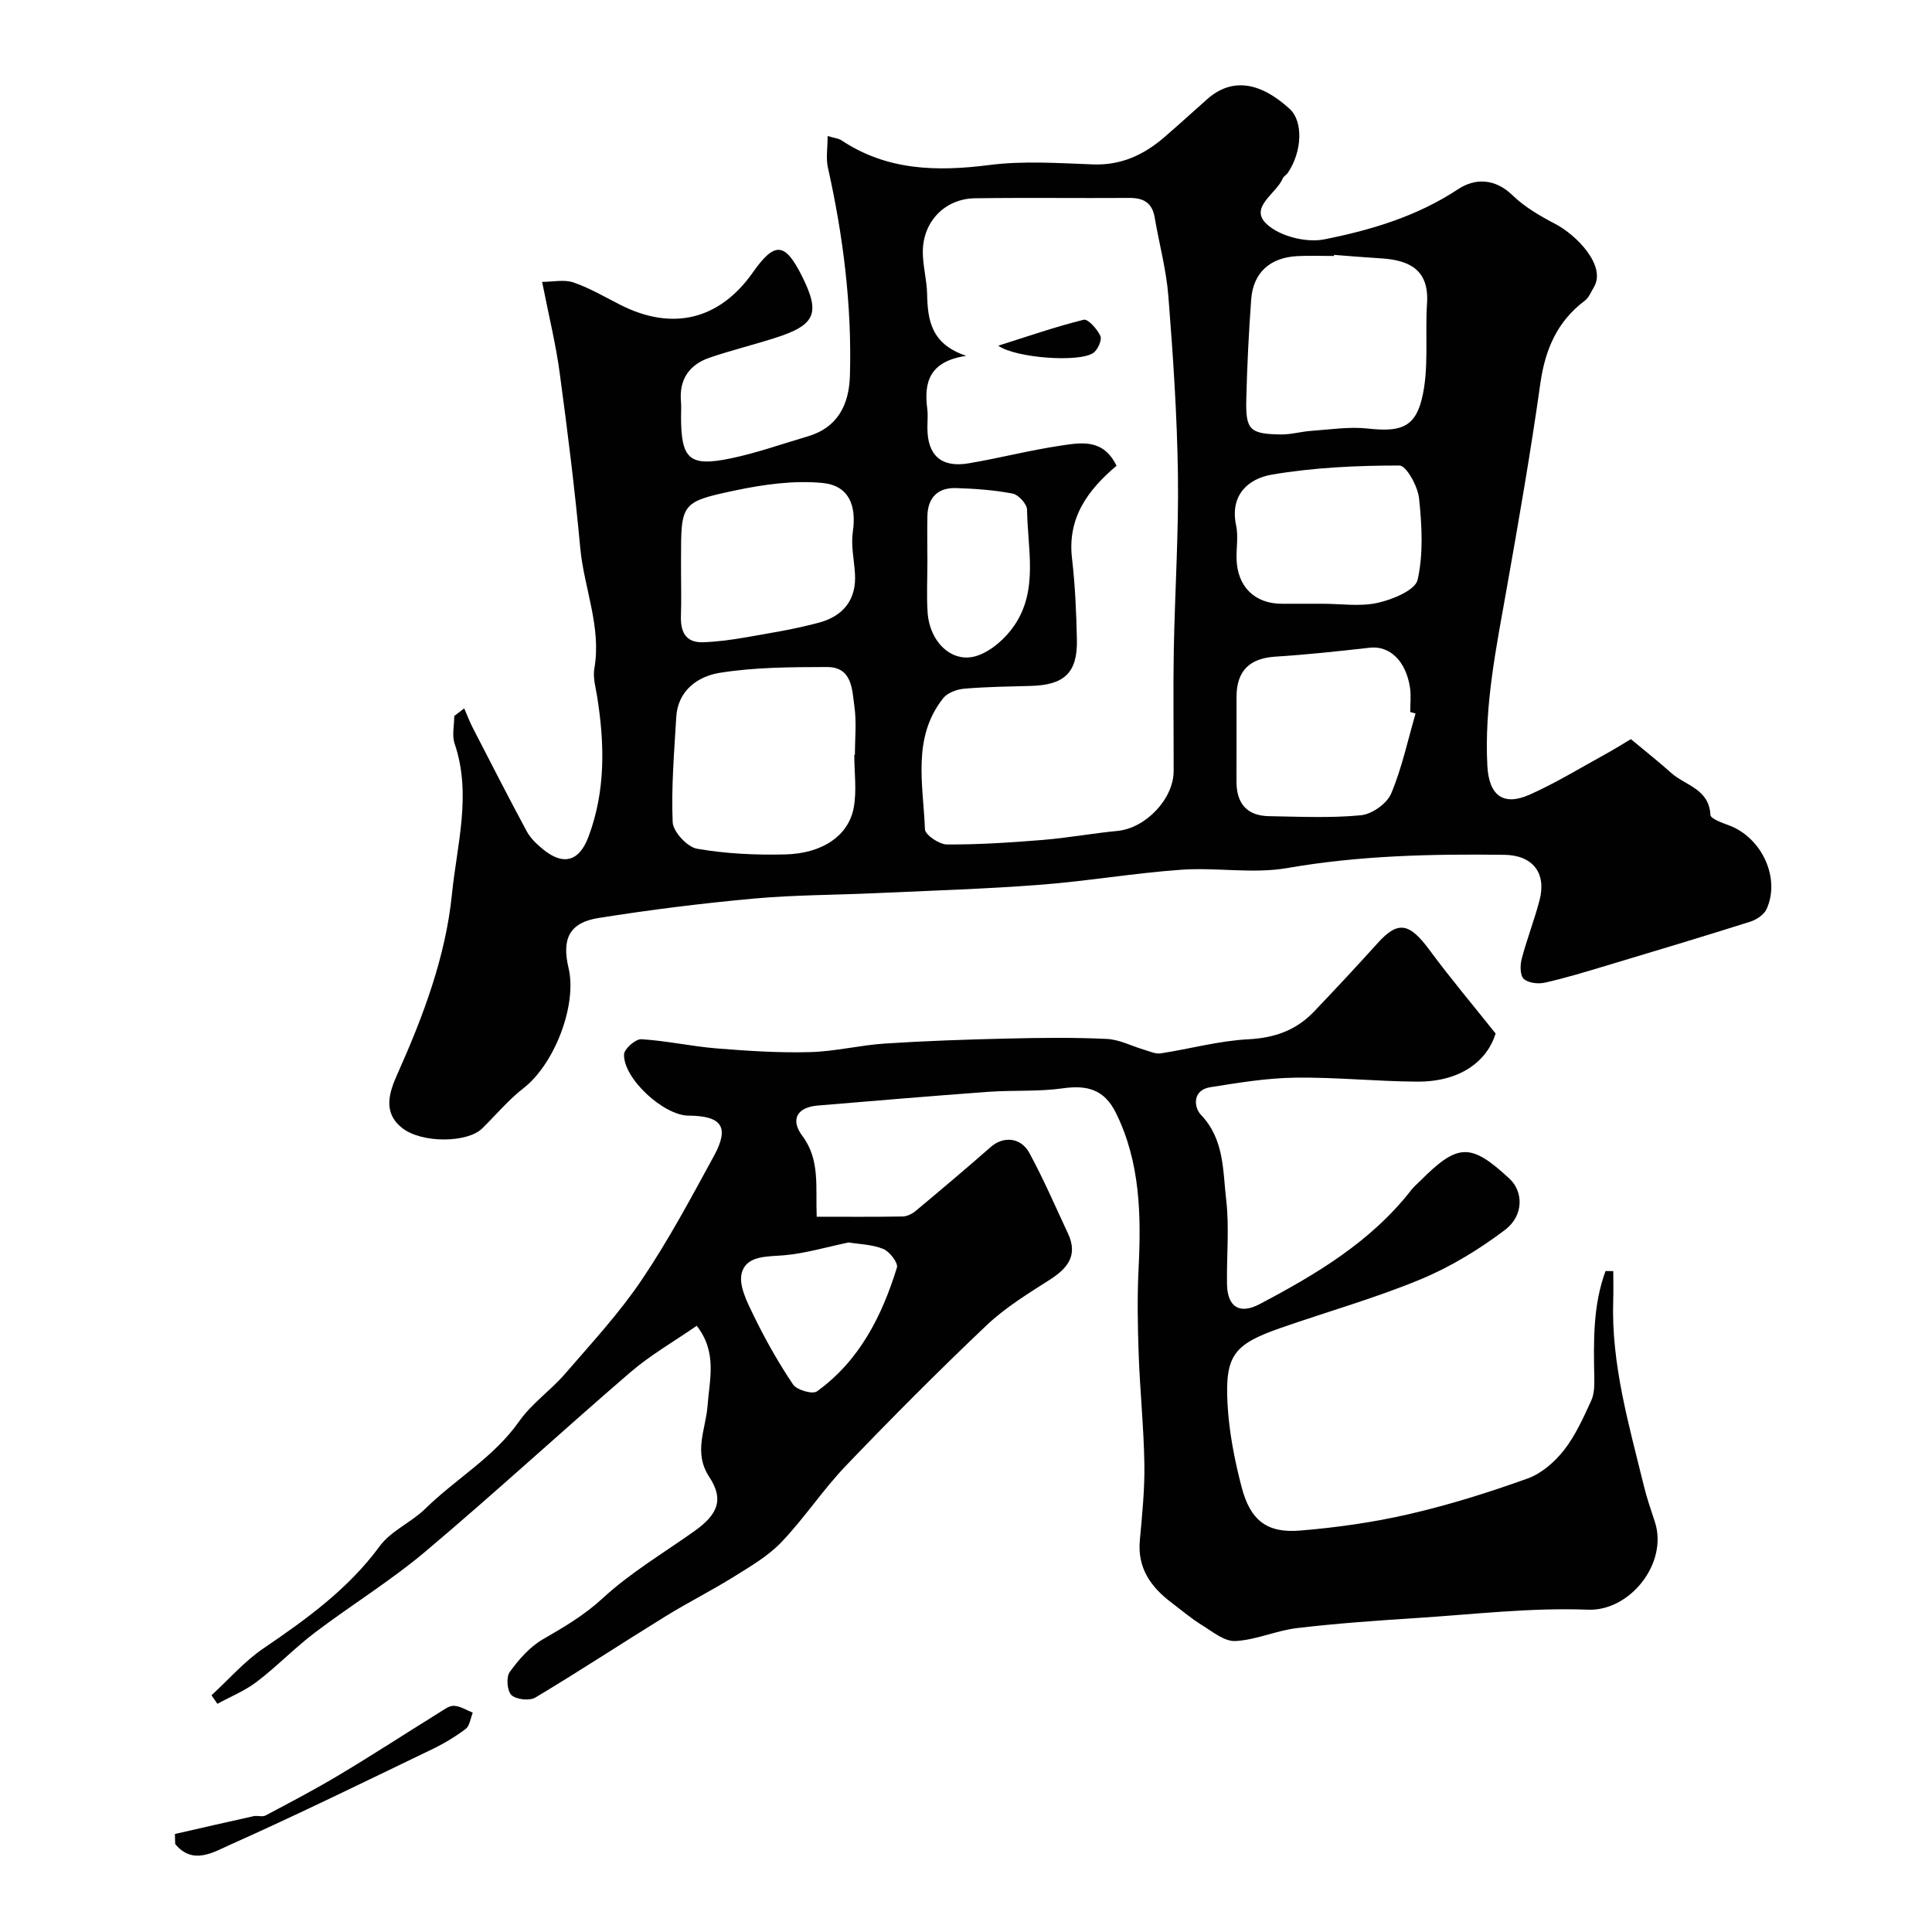 <svg enable-background="new 0 0 400 400" viewBox="0 0 400 400" xmlns="http://www.w3.org/2000/svg"><g fill="#010102"><path d="m112.24 58.36c2.22 0 4.56-.54 6.5.12 3.38 1.16 6.52 3.03 9.73 4.65 10.78 5.46 20.5 3.08 27.41-6.74 4.52-6.42 6.63-6.26 10.15.76 3.87 7.73 2.85 10.14-5.6 12.83-4.48 1.43-9.06 2.55-13.51 4.07-4.22 1.45-6.35 4.51-5.93 9.12.09.99.01 2 .01 3 0 8.91 1.68 10.52 10.31 8.73 5.38-1.12 10.6-2.99 15.89-4.54 6.3-1.85 8.6-6.63 8.77-12.63.41-14.54-1.39-28.85-4.56-43.03-.43-1.93-.06-4.05-.06-6.54 1.42.43 2.25.49 2.86.89 9.47 6.29 19.78 6.5 30.66 5.11 7.05-.9 14.31-.38 21.47-.12 5.82.21 10.51-2 14.73-5.64 3-2.58 5.91-5.26 8.88-7.88 4.98-4.4 10.8-3.71 17.07 2.03 2.81 2.57 2.62 8.82-.42 13.28-.28.41-.83.66-1.01 1.09-1.33 3.2-7.01 5.97-3.38 9.43 2.68 2.56 8.21 3.95 11.95 3.21 9.69-1.92 19.23-4.77 27.74-10.4 3.48-2.3 7.61-2.26 11.25 1.27 2.5 2.42 5.68 4.28 8.81 5.91 4.42 2.29 10.69 8.69 8.03 13.13-.58.96-1.02 2.15-1.87 2.78-5.74 4.32-8.22 10.12-9.21 17.15-2 14.21-4.46 28.35-6.97 42.48-2.15 12.14-4.65 24.21-4 36.67.32 6.06 3.22 8.45 8.79 5.96 5.29-2.36 10.27-5.4 15.36-8.2 2.22-1.22 4.37-2.57 5.57-3.28 3.31 2.76 5.88 4.77 8.29 6.95 2.94 2.65 7.92 3.33 8.17 8.74.04.79 2.45 1.64 3.87 2.17 6.79 2.54 10.69 10.94 7.75 17.35-.53 1.15-2.09 2.18-3.38 2.59-9.91 3.13-19.87 6.12-29.83 9.11-4.2 1.26-8.41 2.55-12.69 3.51-1.38.31-3.43.08-4.36-.78-.78-.73-.78-2.83-.43-4.14 1.07-4.08 2.62-8.04 3.69-12.12 1.49-5.68-1.41-9.36-7.31-9.43-15.04-.19-29.99.14-44.92 2.74-7.12 1.24-14.65-.17-21.95.35-9.74.69-19.41 2.36-29.15 3.11-11.36.87-22.76 1.22-34.14 1.74-8.43.39-16.9.36-25.29 1.13-10.74.98-21.46 2.32-32.11 4.02-5.98.96-7.59 4.3-6.16 10.33 1.83 7.72-2.96 19.97-9.32 24.89-3.13 2.43-5.72 5.56-8.58 8.36-3.02 2.96-12.42 3.11-16.52-.09-4.11-3.21-2.72-7.39-1-11.22 5.34-11.94 9.98-24.27 11.28-37.21 1.03-10.24 4.12-20.69.56-31.15-.59-1.72-.08-3.82-.08-5.74.69-.53 1.38-1.06 2.06-1.58.59 1.35 1.11 2.74 1.78 4.04 3.69 7.17 7.36 14.35 11.18 21.44.76 1.41 2.05 2.63 3.32 3.67 4.22 3.47 7.51 2.57 9.43-2.52 3.57-9.48 3.38-19.21 1.82-29.02-.31-1.94-.91-3.99-.59-5.84 1.51-8.63-2.13-16.61-2.91-24.95-1.12-12.06-2.61-24.1-4.24-36.1-.77-5.9-2.22-11.75-3.66-19.02zm118.92 38.07c-6 5.08-10.2 10.83-9.21 19.2.65 5.56.89 11.18 1.01 16.78.15 6.84-2.56 9.41-9.5 9.6-4.62.13-9.26.18-13.86.58-1.51.13-3.43.84-4.32 1.96-6.51 8.23-4.12 17.9-3.78 27.14.04 1.16 2.96 3.14 4.55 3.15 6.61.03 13.23-.4 19.82-.94 5.18-.42 10.32-1.37 15.5-1.87 5.79-.55 11.61-6.59 11.62-12.38.02-8.33-.12-16.66.03-24.98.22-12.09 1.02-24.19.86-36.27-.17-12.37-1.01-24.74-1.98-37.07-.43-5.48-1.91-10.88-2.84-16.33-.52-3.02-2.31-4.04-5.23-4.02-10.66.07-21.32-.08-31.97.07-6.2.09-10.76 4.78-10.8 11.02-.02 2.93.83 5.85.89 8.79.11 5.42.81 10.38 8.1 12.81-7.63 1.14-8.79 5.46-8.07 10.98.17 1.31.02 2.66.03 3.99.01 5.62 2.87 8.24 8.51 7.29 6.42-1.08 12.74-2.73 19.17-3.68 4.13-.61 8.73-1.49 11.47 4.18zm-54.29 59.85h.13c0-3.33.36-6.71-.1-9.98-.49-3.53-.43-8.21-5.7-8.2-7.42.02-14.94.03-22.23 1.21-4.44.72-8.64 3.61-8.96 9.17-.42 7.24-1.05 14.52-.74 21.74.09 1.98 3.02 5.15 5.04 5.5 5.97 1.04 12.15 1.33 18.24 1.18 7.72-.18 13.11-3.87 14.2-9.65.66-3.54.12-7.31.12-10.97zm99.33-103.51c-.01.08-.01.15-.02.23-2.5 0-5-.1-7.49.02-5.76.28-9.24 3.42-9.65 9.01-.5 6.91-.85 13.83-1.01 20.76-.14 6.21.75 7.05 7.06 7.16 2.14.04 4.29-.6 6.45-.75 3.86-.27 7.78-.89 11.58-.48 6.31.68 9.68.09 11.21-5.95 1.6-6.33.68-13.28 1.12-19.94.46-6.89-3.54-8.95-9.4-9.33-3.28-.2-6.56-.48-9.85-.73zm16.88 94.95c-.37-.1-.74-.21-1.11-.31 0-1.66.2-3.36-.04-4.99-.82-5.59-4.22-8.78-8.32-8.32-6.5.73-13.01 1.44-19.54 1.85-5.3.33-8.04 2.89-8.06 8.28-.02 5.83.02 11.65-.01 17.48-.03 4.56 2.08 7.19 6.73 7.27 6.35.1 12.74.42 19.04-.19 2.27-.22 5.36-2.4 6.24-4.46 2.24-5.31 3.45-11.05 5.07-16.61zm-152.08-29.28c0 2.99.09 5.99-.02 8.98-.12 3.3.89 5.68 4.6 5.55 2.93-.1 5.86-.5 8.75-1 5.11-.9 10.27-1.71 15.27-3.07 4.95-1.34 7.77-4.72 7.41-10.18-.19-2.88-.85-5.84-.44-8.64.79-5.4-.79-9.56-6.29-10.09-5.98-.57-12.27.32-18.21 1.58-11.14 2.36-11.07 2.66-11.07 14.37zm132.82 6.56c3.82 0 7.79.63 11.42-.19 3.08-.69 7.77-2.61 8.26-4.77 1.22-5.39.89-11.28.3-16.87-.26-2.49-2.64-6.79-4.06-6.79-8.81 0-17.72.41-26.4 1.88-4.85.82-8.77 4.2-7.41 10.54.47 2.23.02 4.64.09 6.96.15 5.68 3.76 9.23 9.33 9.24zm-81.81-8.71c0 3.49-.19 7 .04 10.48.41 6.2 5.1 10.67 10.2 9.01 2.95-.96 5.88-3.56 7.69-6.19 5.1-7.37 2.8-15.93 2.7-24.06-.01-1.17-1.78-3.11-2.99-3.34-3.85-.74-7.81-1.02-11.74-1.14-3.74-.11-5.81 1.97-5.9 5.75-.07 3.17-.01 6.33 0 9.49z"/><path d="m144.25 274.49c-4.71 3.26-9.55 6.03-13.71 9.6-14.24 12.25-28.06 25-42.42 37.1-7.22 6.09-15.36 11.09-22.91 16.81-4.18 3.17-7.87 7.01-12.04 10.19-2.45 1.87-5.42 3.07-8.16 4.57-.41-.59-.81-1.18-1.22-1.77 3.56-3.27 6.79-7.01 10.74-9.7 8.94-6.08 17.56-12.29 24.1-21.19 2.34-3.18 6.55-4.91 9.45-7.76 6.3-6.19 14.17-10.61 19.4-18.06 2.58-3.69 6.52-6.39 9.5-9.84 5.47-6.33 11.21-12.53 15.87-19.44 5.54-8.2 10.23-16.99 14.97-25.69 3.26-5.98 1.64-8.29-5.28-8.33-5.13-.03-13.51-7.69-13.34-12.69.04-1.14 2.4-3.2 3.58-3.13 5.21.31 10.37 1.48 15.58 1.9 6.41.52 12.87.94 19.29.77 5.22-.13 10.39-1.44 15.61-1.78 8.42-.55 16.86-.83 25.3-1.03 6.86-.16 13.74-.25 20.59.08 2.62.12 5.17 1.49 7.77 2.25 1.11.32 2.32.9 3.38.74 6.07-.93 12.08-2.61 18.17-2.92 5.46-.28 9.9-1.88 13.58-5.73 4.45-4.67 8.86-9.39 13.18-14.18 4.21-4.67 6.55-4.25 10.78 1.49s8.84 11.2 13.64 17.23c-1.84 5.95-7.58 10-16.16 9.96-8.45-.04-16.91-.94-25.36-.82-5.87.08-11.75 1.05-17.57 1.98-3.72.59-3.41 4.16-1.91 5.72 4.86 5.09 4.51 11.55 5.22 17.59.67 5.75.07 11.65.17 17.48.08 4.68 2.58 6.31 6.74 4.12 11.76-6.2 23.13-12.96 31.47-23.71.51-.65 1.17-1.19 1.76-1.78 7.84-7.87 10.48-7.94 18.53-.47 2.83 2.62 3.01 7.59-.94 10.58-5.36 4.07-11.31 7.68-17.52 10.26-9.45 3.91-19.35 6.7-29.02 10.08-9.58 3.35-11.43 5.63-10.92 15.57.3 5.81 1.44 11.65 2.91 17.3 1.8 6.93 5.24 9.61 12.07 9.05 7.62-.62 15.27-1.71 22.71-3.43 8.28-1.91 16.45-4.48 24.46-7.36 2.87-1.03 5.6-3.42 7.52-5.87 2.38-3.04 4.01-6.71 5.64-10.26.66-1.43.66-3.25.63-4.88-.15-7.45-.28-14.88 2.33-21.94.53.01 1.07.01 1.6.02 0 2.01.06 4.02-.01 6.02-.44 13.26 3.27 25.84 6.36 38.51.61 2.52 1.48 4.97 2.28 7.44 2.74 8.5-5.16 18.47-13.87 18.13-11.81-.46-23.71.97-35.56 1.73-8.24.53-16.5 1.11-24.69 2.08-4.3.51-8.47 2.46-12.75 2.68-2.25.12-4.71-1.93-6.9-3.28-2.2-1.36-4.19-3.05-6.26-4.62-4.3-3.24-7.15-7.16-6.62-12.95.48-5.25 1.02-10.53.94-15.79-.12-7.59-.91-15.16-1.18-22.75-.21-5.9-.31-11.83-.02-17.72.55-11.07.35-22-4.67-32.2-2.38-4.83-5.88-5.85-10.97-5.13s-10.31.36-15.46.73c-11.78.86-23.56 1.86-35.33 2.84-4.35.36-5.67 2.97-3.2 6.26 3.74 4.99 2.73 10.56 2.99 16.76 5.97 0 11.89.05 17.8-.05.91-.02 1.95-.54 2.68-1.14 5.23-4.37 10.45-8.76 15.57-13.26 2.55-2.24 6.19-2.05 7.98 1.25 2.94 5.41 5.38 11.08 7.99 16.66 2.11 4.5-.02 7.19-3.77 9.59-4.52 2.89-9.2 5.75-13.06 9.41-9.96 9.45-19.66 19.19-29.15 29.1-4.75 4.96-8.57 10.81-13.31 15.78-2.75 2.89-6.38 5.01-9.81 7.15-4.65 2.9-9.56 5.36-14.22 8.24-9.01 5.56-17.86 11.38-26.95 16.82-1.21.72-3.94.42-4.95-.51-.9-.84-1.12-3.72-.36-4.77 1.86-2.58 4.14-5.2 6.85-6.77 4.38-2.53 8.55-4.96 12.39-8.5 5.72-5.28 12.57-9.34 18.96-13.88 4.92-3.49 6.19-6.57 3.12-11.24-3.36-5.11-.73-9.83-.36-14.72.39-5.44 2.07-11.05-2.24-16.58zm31.45-17.25c-4.65.97-8.9 2.24-13.22 2.64-3.54.32-7.85-.03-8.89 3.62-.73 2.55 1.11 6.13 2.47 8.92 2.39 4.91 5.09 9.7 8.14 14.23.77 1.14 4.04 2.08 4.94 1.42 8.8-6.34 13.45-15.58 16.56-25.64.3-.95-1.52-3.32-2.83-3.85-2.35-.95-5.06-.99-7.17-1.34z"/><path d="m36.21 379.71c5.43-1.24 10.85-2.49 16.29-3.69.8-.18 1.81.21 2.47-.14 5.16-2.74 10.34-5.45 15.34-8.45 6.95-4.16 13.74-8.58 20.62-12.85.97-.6 2.07-1.46 3.07-1.41 1.31.06 2.59.91 3.88 1.42-.47 1.15-.62 2.72-1.47 3.37-2.2 1.66-4.61 3.09-7.1 4.28-13.83 6.66-27.62 13.42-41.63 19.68-3.43 1.53-7.78 4.31-11.41-.14-.03-.69-.04-1.38-.06-2.07z"/><path d="m206.68 71.57c6.11-1.93 11.83-3.92 17.69-5.37.88-.22 2.8 1.93 3.45 3.35.37.81-.51 2.81-1.41 3.48-2.81 2.08-16.16 1.11-19.73-1.46z"/></g></svg>